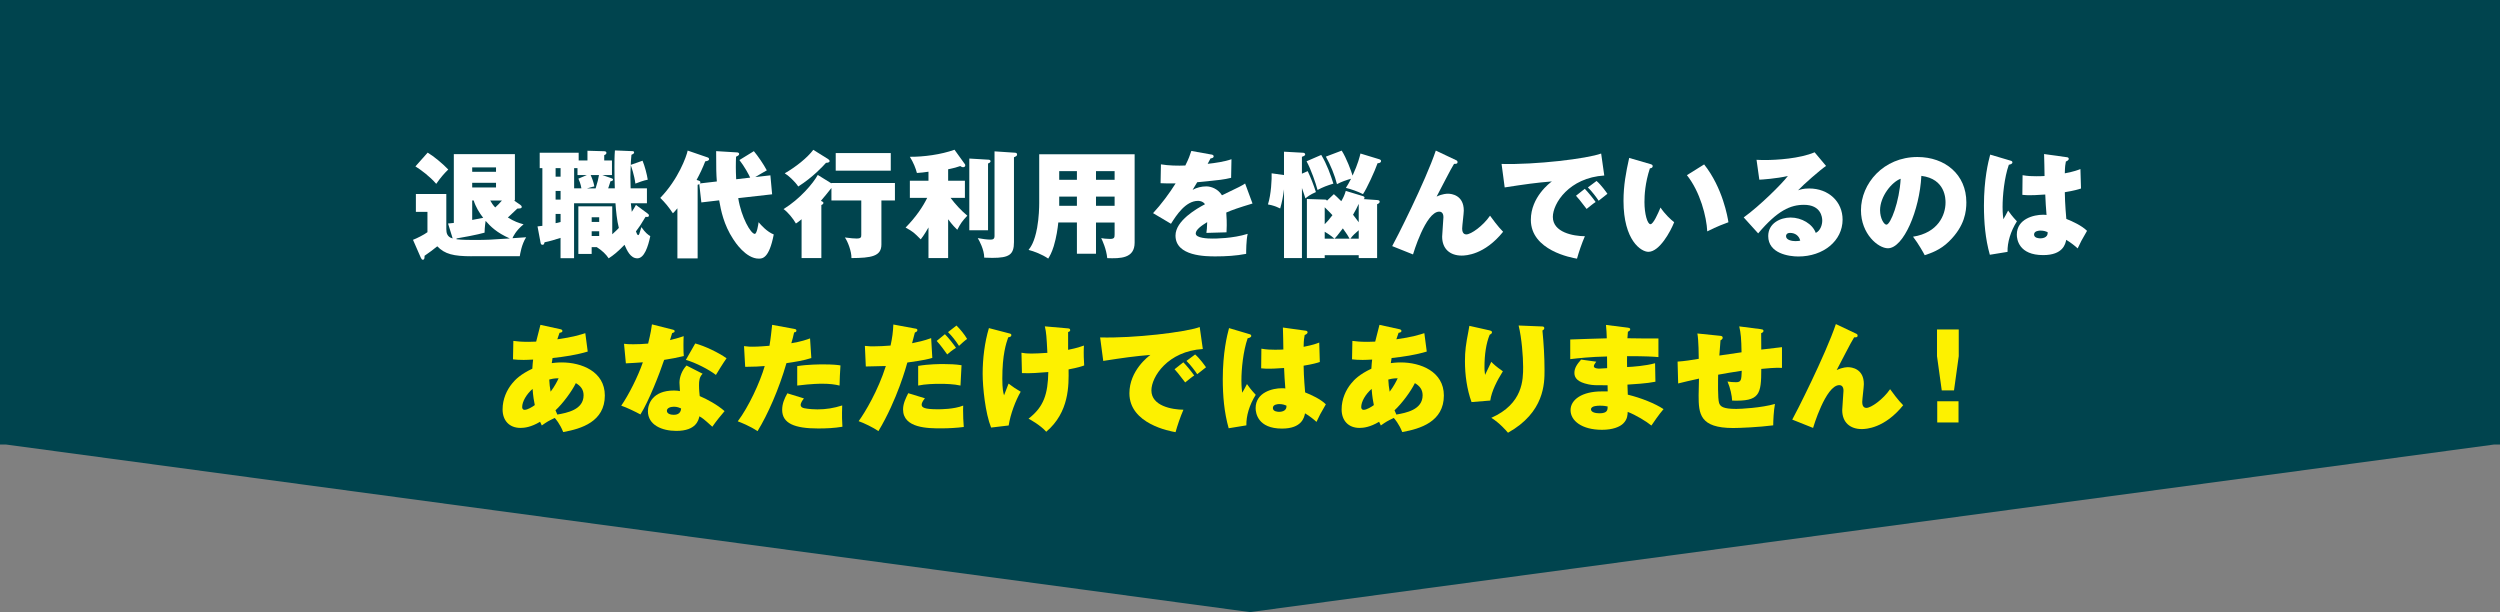<?xml version="1.0" encoding="UTF-8"?>
<svg id="_レイヤー_2" data-name="レイヤー_2" xmlns="http://www.w3.org/2000/svg" viewBox="0 0 1124 275.2">
  <rect x="0" y="0" width="1124" height="275.2" fill="#808080" stroke="none"/>
  <defs>
    <style>
      .cls-1 {
        fill: #fdf100;
      }

      .cls-2 {
        fill: #00444e;
      }

      .cls-3 {
        fill: #fff;
      }
    </style>
  </defs>
  <g id="_レイヤー_1-2" data-name="レイヤー_1">
    <polygon class="cls-2" points="1124 199.5 1124 199.5 1124 199.5 1124 0 0 0 0 199.87 2.75 199.87 562 275.2 1121.25 199.87 1124 199.87 1124 199.5"/>
    <g>
      <path class="cls-3" d="M211.99,115.21c-8.01,0-12.01-.94-15.39-4.47-1.98,1.61-3.48,2.7-5.72,4.26,0,1.09-.05,1.77-.78,1.77-.42,0-.62-.31-.94-.99l-3.48-7.96c1.56-.57,4.99-2.29,6.5-3.43v-9.15h-5.2v-8.01h13.68v15.76c0,1.82.42,3.59,2.86,4.21l-2.08-6.71c.42,0,.68-.05,2.6-.26v-30.94h27.46v20.85h-.42l2.81,1.92c.26.16.68.57.68.94,0,.62-.31.73-1.98.78-1.2,1.09-3.07,2.96-4.26,4,2.86,1.77,4.78,2.44,7.07,3.07-3.48,2.81-4.78,5.67-4.99,6.24.99-.05,5.25-.36,6.14-.42-2.03,3.17-2.7,7.49-2.86,8.53h-21.68ZM192.28,68.62c2.65,1.56,6.86,5.04,9.26,7.59-1.92,1.87-3.38,3.54-5.41,6.45-2.91-3.38-6.86-6.29-9.36-7.85l5.51-6.19ZM205.23,107.57c.73.1,2.39.31,8.01.31s7.64-.1,15.96-.68c-5.93-2.6-8.68-5.41-10.87-7.9-.05.47-.42,2.7-.47,5.3-2.76.83-11.02,2.39-12.58,2.6l-.05.36ZM212.3,77.25h10.71v-1.98h-10.71v1.98ZM223.01,82.19h-10.71v2.08h10.71v-2.08ZM212.3,98.88c.36-.05,4.42-.83,4.94-.94-1.77-2.29-3.43-5.04-4.26-7.8h-.68v8.74ZM220.41,90.15c.57,1.04,1.2,2.03,2.24,3.12,1.35-1.25,1.77-1.66,3.02-3.12h-5.25Z"/>
      <path class="cls-3" d="M276.42,84.69c-.1-2.76-.16-6.08-.16-9.31,0-2.44,0-5.36.21-7.75l7.49.31c.62,0,1.14.05,1.14.57,0,.57-.62.83-1.2,1.09-.26,2.81-.31,3.59-.31,4.52l5.3-1.87c.99,2.39,1.98,6.14,2.34,8.53-1.77.31-4.52,1.35-5.56,1.77-.52-4-1.77-7.38-2.08-8.32-.1,1.82-.16,3.69-.16,5.41,0,2.03.1,4.26.1,5.04h7.33v6.71h-7.23l.42,3.85c.83-1.25,1.35-2.13,1.87-3.12l5.15,3.8c.52.36.68.62.68.88,0,.83-.62.78-1.51.68-2.13,3.59-2.96,4.78-4.32,6.55.36.99.62,1.66.99,1.66.42,0,.52-.36,1.46-3.59,1.72,2.5,2.91,3.38,4,4.06-.99,4.73-2.7,9.98-5.82,9.98s-4.68-3.59-5.77-6.08c-3.12,3.22-4.89,4.63-7.12,6.08-1.25-1.87-2.86-3.43-5.36-5.04h-2.29v3.07h-5.98v-21.42h15.24v12.58c1.66-1.51,2.34-2.18,2.96-2.86-.83-3.22-1.3-7.7-1.51-11.08h-18.62v24.7h-6.08v-9.15c-2.44.78-4.73,1.51-7.18,1.98-.21.78-.31,1.14-.94,1.14-.68,0-.78-.52-.88-1.04l-1.35-7.23c1.25-.16,1.61-.21,2.18-.26v-25.95h-1.2v-6.92h17.52v3.48h3.95v-4.37l7.28.21c.73,0,1.25.1,1.25.78,0,.52-.47.78-.99.99v2.39h3.48v6.55h-4.37l4.06,1.4c.57.21.78.36.78.62,0,.62-.62.73-1.14.78-.57,1.92-.99,3.02-1.04,3.17h2.96ZM252.04,75.59h-2.24v3.85h2.24v-3.85ZM252.04,85.83h-2.24v3.9h2.24v-3.9ZM252.04,96.18h-2.24v4.16c.62-.1,1.14-.21,2.24-.52v-3.64ZM261.4,84.69c-.31-1.98-.94-3.43-1.35-4.37l3.8-1.61h-4.21v-3.12h-1.51v9.1h3.28ZM267.79,84.69c.94-3.02,1.2-4.21,1.51-5.98h-3.74c.83,1.87,1.3,3.22,1.66,5.1-.57.1-.94.21-3.28.88h3.85ZM269.4,99.77v-2.08h-3.38v2.08h3.38ZM266.02,103.98v2.13h3.38v-2.13h-3.38Z"/>
      <path class="cls-3" d="M322.29,81.57c-.26-3.33-.31-5.77-.31-13.62l9.41.57c.36,0,.94.21.94.68,0,.62-.62.88-1.4,1.25-.05,1.09-.1,2.5-.1,4.63,0,1.87.05,2.91.16,5.51l6.29-.73c-.57-1.3-2.65-5.15-4.84-7.9l6.5-4c1.82,2.18,4.37,5.88,5.82,8.63-.42.16-4.52,2.65-5.2,3.02l6.81-.78.78,8.53-15.24,1.72c1.4,8.74,5.67,16.07,7.44,16.07.94,0,1.56-4,1.72-5.25,1.14,1.35,3.8,4.32,6.81,5.51-2.08,10.87-5.15,10.87-6.76,10.87-5.77,0-10.71-7.54-11.49-8.79-4.26-6.5-5.51-12.95-6.29-17.42l-8.01.94-.94-8.27c-.16.16-.36.26-.73.36v33.07h-9.1v-22.52c-1.04,1.3-1.51,1.72-2.03,2.24-2.08-3.07-3.38-4.63-5.67-6.92,8.11-8.37,11.8-18.67,12.32-21.27l8.94,3.07c.31.1.68.31.68.78,0,.78-1.14.88-1.72.99-1.14,2.96-2.44,5.67-3.9,8.37,1.4.36,1.72.57,1.72,1.09,0,.16-.1.36-.21.47l7.59-.88Z"/>
      <path class="cls-3" d="M373.81,82.45v-.16h28.55v7.85h-6.08v19.81c0,5.3-4.58,6.03-13.47,6.08.1-2.91-1.72-7.64-2.96-9.26,2.86.36,4.26.47,5.3.47,2.03,0,2.08-.68,2.08-1.66v-15.44h-13.42v-5.62c-.73.94-4,4.99-4.73,5.77.62.31,1.14.52,1.14.94s-.47.78-.94.94v23.87h-8.89v-17.47c-.88.78-1.56,1.25-2.55,1.92-1.14-2.08-3.59-5.1-5.56-6.5,7.28-4.42,13.36-11.6,15.39-15.34l6.14,3.8ZM372.31,71.53c.26.16.68.47.68.88,0,.78-1.25.78-1.61.78-1.14,1.3-5.77,6.4-12.48,10.66-1.51-2.29-4.47-4.99-6.08-5.93,4.99-2.86,10.14-6.97,12.84-10.56l6.66,4.16ZM400.49,76.73h-24.75v-7.9h24.75v7.9Z"/>
      <path class="cls-3" d="M426.28,116.04h-8.84v-13.78c-2.03,3.59-3.02,4.73-3.48,5.36-3.12-3.12-3.48-3.48-6.81-5.3,4.78-4.89,7.8-9.46,9.72-13.36h-7.8v-7.7h8.37v-4.06c-1.3.21-3.95.52-5.2.57-.52-2.08-1.56-4.68-3.17-7.28,6.14.05,14.04-.99,20.07-3.17l4.68,6.5c.1.16.16.36.16.52,0,.57-.47.83-.99.83-.47,0-.83-.21-1.25-.52-1.61.57-2.7.88-5.46,1.46v5.15h7.54v7.7h-6.45c2.24,2.96,4.68,5.62,7.54,8.01-2.24,2.34-3.02,3.48-4.52,6.34-.73-.68-2.18-2.13-4.11-4.73v17.47ZM444.53,71.79c.47.05.83.31.83.68,0,.52-.57.83-1.14,1.04v30.01h-8.42v-32.24l8.74.52ZM456.5,68.67c.62.05.78.47.78.78,0,.68-.52.88-1.4,1.25v38.17c0,5.62-2.13,7.07-9.78,7.07-1.56,0-2.6-.05-3.59-.1,0-3.59-2.24-7.7-2.91-8.79,1.87.31,3.9.68,5.62.68.99,0,1.92-.1,1.92-1.61v-38.07l9.36.62Z"/>
      <path class="cls-3" d="M492.76,114.07h-8.58v-14.04h-8.37c-.26,2.65-.83,6.6-2.03,10.61-.94,3.07-1.82,4.47-2.5,5.62-2.7-1.87-6.4-3.28-8.84-3.9.94-1.25,2.65-3.43,3.85-9.93.83-4.58.94-9.36.94-11.13v-21.94h42.9v39.73c0,7.12-6.4,7.18-12.32,6.97-.36-4-2.18-7.96-2.71-9,.88.16,2.29.36,3.95.36,1.98,0,2.08-.62,2.08-2.13v-5.25h-8.37v14.04ZM484.18,76.94h-7.96v3.9h7.96v-3.9ZM484.18,88.38h-7.96v4.16h7.96v-4.16ZM492.76,80.84h8.37v-3.9h-8.37v3.9ZM492.76,92.54h8.37v-4.16h-8.37v4.16Z"/>
      <path class="cls-3" d="M544.57,69.45c.47.1,1.09.21,1.09.83,0,.78-.94.88-1.4.94-.26.47-.88,1.61-1.3,2.44,3.38-.36,7.7-.99,10.71-2.08l-.16,8.37c-3.64.83-4,.88-15.24,1.98l-2.08,3.43c1.87-1.04,4-1.56,6.19-1.56,1.98,0,5.15.99,7.02,4,8.32-4,8.74-4.21,10.4-5.3l3.33,9c-6.34,1.92-9.05,2.86-11.8,4.06.21,2.24.21,4.94.21,5.72,0,1.35-.05,2.34-.1,3.17-1.87.05-7.59.21-9.05.26.16-1.14.31-2.29.36-4.84-2.55,1.56-5.15,3.38-5.15,5.1,0,2.13,5.51,2.29,7.49,2.29,1.25,0,9.15,0,15.86-2.13-.68,2.96-.68,7.96-.68,9-4.52.88-9.15,1.14-13.78,1.14-4.26,0-17.99,0-17.99-9.36,0-6.71,9.62-12.17,13.26-14.09-.99-1.51-2.86-1.51-3.12-1.51-5.51,0-9.67,6.29-12.17,10.3l-8.06-4.78c3.59-3.85,7.38-8.94,10.14-13.36-3.12.05-5.1-.05-6.76-.1l.16-8.48c3.33.57,7.64.68,10.97.52,1.51-3.02,2.08-4.63,2.7-6.55l8.95,1.61Z"/>
      <path class="cls-3" d="M586.91,89.21c-.31-.99-.62-2.03-1.56-4.68v31.51h-8.06v-30.94c-.42,3.33-.88,5.62-1.72,8.63-2.13-.99-3.22-1.4-5.51-1.82,1.46-4.47,1.77-11.6,1.66-13.99l5.56.78v-10.5l8.53.47c.42,0,.99.21.99.73,0,.62-.73.83-1.46,1.09v7.59l2.6-1.14c1.46,3.07,2.65,6.19,3.69,9.41-2.65,1.14-4,2.24-4.73,2.86ZM592.37,85.41c-.83-3.12-2.86-9.05-4.94-12.9l6.6-2.86c2.55,4.21,4.21,8.94,5.46,12.9-3.12.99-4.42,1.46-7.12,2.86ZM619.15,91.81v24.23h-8.27v-1.3h-15.29v1.3h-8.01v-26.57l8.01.26c.68,0,.88.16.99.52l3.12-2.96c.83.73,1.66,1.46,3.33,3.17.73-1.25,1.46-2.6,2.03-4.63l7.7,2.34c.31.1.73.26.73.73,0,.36-.26.52-.36.62l6.03.42c.78.05,1.14.26,1.14.73,0,.42-.31.83-1.14,1.14ZM595.59,93.21v7.59c1.04-.99,1.98-2.08,3.48-4.06-.52-.57-2.03-2.18-3.48-3.54ZM595.59,104.19v3.12h4.37c-.62-.57-1.46-1.35-4.37-3.12ZM619.35,73.4c-1.2,3.48-4.89,11.49-6.55,13.88-2.29-1.2-5.51-2.29-7.7-2.81.73-1.09,1.35-2.18,2.34-4.11-2.08.57-4.32,1.35-6.34,2.44-.94-3.85-2.96-8.79-4.99-12.38l7.12-2.7c2.18,3.43,4.21,9,4.89,11.23,2.5-5.46,3.17-8.42,3.54-9.93l8.53,2.6c.31.1.73.31.73.78,0,.52-.47.99-1.56.99ZM603.75,102.68c-2.55,3.38-2.96,3.8-3.74,4.63h6.76c-.68-1.2-1.09-1.98-3.02-4.63ZM610.88,103.51c-1.46,1.25-2.81,2.44-3.74,3.8h3.74v-3.8ZM610.88,91.65c-.78,1.72-1.46,3.02-2.55,4.89.57.73,1.82,2.39,2.55,3.38v-8.27Z"/>
      <path class="cls-3" d="M654.53,71.95c.47.21.78.42.78.94,0,.83-.78.78-1.56.78-.99,1.61-1.92,3.33-3.95,7.23-1.04,2.03-2.55,4.94-3.9,7.49,2.7-1.3,4.68-1.3,5.15-1.3,1.51,0,7.07.62,7.07,7.59,0,1.25-.73,6.92-.73,8.06s.31,2.65,1.87,2.65c2.13,0,7.54-3.85,10.66-8.42.78,1.09,3.64,5.04,5.88,7.23-8.37,10.4-16.8,10.71-18.62,10.71-5.15,0-8.79-2.91-8.79-8.53,0-1.35.57-7.44.57-8.68,0-.47,0-2.55-1.87-2.55-6.14,0-11.8,19.24-11.8,19.24l-9.36-3.74c1.46-2.5,14.92-29.02,19.61-42.95l9,4.26Z"/>
      <path class="cls-3" d="M721.3,78.91c-15.81.99-23.14,12.53-23.14,18.62,0,6.97,9.2,8.63,14.4,8.68-1.4,3.22-2.76,7.23-3.54,10.09-2.44-.42-20.75-3.69-20.75-17.47,0-10.24,8.58-16.64,9.46-17.26-7.12.57-12.22,1.3-21.22,2.7l-1.4-10.56c15.29.42,38.38-2.34,44.77-4.68l1.4,9.88ZM712.51,84.89c1.14,1.09,4,4.58,4.89,5.93-.73.42-2.71,2.03-4.06,3.12-3.28-4.26-3.64-4.73-4.78-5.93l3.95-3.12ZM717.81,81.36c2.13,1.82,4.42,5.1,4.89,5.77-2.39,1.87-2.76,2.13-3.95,3.12-.83-1.3-3.07-4.32-4.84-5.98l3.9-2.91Z"/>
      <path class="cls-3" d="M742.16,73.82c.68.21.88.42.88.88,0,.83-.83.94-1.25.99-2.18,6.66-2.44,12.06-2.44,15.18,0,5.25,1.3,9.93,2.7,9.93,1.3,0,3.43-4.89,4.52-7.49,1.92,2.91,4.58,5.41,6.14,6.6-1.61,4.11-6.6,13.31-11.6,13.31-3.22,0-11.18-5.04-11.18-22.88,0-7.02,1.09-12.79,2.55-19.34l9.67,2.81ZM766.18,73.92c8.37,10.56,10.61,23.87,10.92,26-1.2.42-5.25,1.92-9.52,4.11-.31-6.6-3.17-17.78-9.15-25.27l7.75-4.84Z"/>
      <path class="cls-3" d="M820.99,74.6c-2.55,1.72-10.24,8.42-12.58,10.97,1.04-.36,2.29-.83,4.99-.83,8.79,0,15.03,5.98,15.03,13.99,0,9.52-8.58,16.59-19.92,16.59-4.11,0-13.52-1.3-13.52-9.2,0-5.77,5.51-8.32,10.04-8.32,4.94,0,9.88,2.86,11.34,6.92,2.13-1.04,2.91-3.69,2.91-5.56,0-1.4-.52-7.07-8.22-7.07-6.03,0-11.86,2.5-20.59,12.84l-6.5-7.18c7.23-5.2,17.11-15.03,19.86-18.62-5.25,1.2-11.7,1.61-12.84,1.66l-1.25-8.94c.99.05,2.08.1,3.8.1,5.2,0,15.6-.62,22.31-3.48l5.15,6.14ZM804.87,104.71c-1.66,0-1.87.99-1.87,1.46,0,1.82,2.76,2.24,4.21,2.24,1.04,0,1.72-.1,2.18-.21-.52-2.18-2.29-3.48-4.52-3.48Z"/>
      <path class="cls-3" d="M860.1,106.42c11.29-1.77,14.61-9.78,14.61-15.34,0-1.56,0-10.66-10.87-12.01-.78,15.5-8.06,32.55-15.03,32.55-4.37,0-12.12-6.4-12.12-17.11,0-11.96,10.09-23.92,25.38-23.92,12.43,0,22,7.85,22,20.38,0,3.95-.62,10.61-7.85,17.63-3.85,3.8-8.16,5.25-10.87,6.14-.47-.94-2.81-5.15-5.25-8.32ZM845.28,94.51c0,3.69,1.77,6.5,2.86,6.5,1.87,0,5.88-10.45,6.4-20.65-4,1.46-9.26,7.96-9.26,14.14Z"/>
      <path class="cls-3" d="M903.9,72.21c.42.1.88.31.88.78,0,.73-.94.94-1.61,1.09-2.03,5.77-2.81,13.88-2.81,18.93,0,1.04,0,2.91.36,5.56.62-1.09,1.46-2.5,2.13-3.9.57.83,1.87,2.65,3.95,4.84-2.86,4.52-4.32,9.52-4.21,13.73l-7.96,1.3c-2.03-7.18-2.65-14.61-2.65-22.1,0-11.8,1.92-19.66,2.81-22.93l9.1,2.7ZM929.07,70.65c.47.05,1.04.16,1.04.73,0,.68-.73.99-1.3,1.25-.21,1.04-.42,2.24-.47,5.3,4.26-.83,5.82-1.46,7.02-1.92l.26,8.74c-1.25.42-3.17.99-7.28,1.66.05,5.41.62,11.13.68,12.01,2.86,1.14,6.97,3.02,9.31,5.36-2.55,4.42-2.81,4.89-4.21,7.9-.88-.83-3.07-2.65-5.15-3.85-.36,1.82-1.4,6.86-10.35,6.86-10.87,0-11.86-6.97-11.86-9.2,0-7.12,7.7-8.94,11.7-8.94.73,0,1.14,0,1.66.1-.36-4.42-.36-4.89-.57-9.2-3.8.31-6.29.31-6.92.31-.68,0-1.87,0-3.38-.16l.1-8.84c2.34.42,4.21.47,6.14.47,1.77,0,2.96-.05,3.74-.1-.05-1.56-.1-8.48-.21-9.88l10.04,1.4ZM917.37,103.67c-.52,0-2.86.1-2.86,1.77s2.39,1.72,2.81,1.72c.36,0,3.59,0,3.28-2.81-.62-.26-1.66-.68-3.22-.68Z"/>
      <path class="cls-1" d="M230.82,153.27c1.56.21,3.33.42,6.86.42,1.25,0,2.29-.05,3.38-.1.94-3.85,1.51-5.93,1.92-7.54l9.05,1.98c.42.1.83.31.83.78,0,.57-.57.68-1.3.83-.21.62-.26.83-.99,2.91,6.92-.94,10.61-2.13,12.58-2.76l1.09,8.27c-5.04,1.51-10.5,2.34-15.81,2.91-.16.94-.26,1.56-.36,2.29.83-.1,2.29-.31,4.52-.31,8.84,0,19.34,4.06,19.34,14.87,0,11.75-10.56,14.98-18.72,16.43-1.4-3.64-3.54-6.08-3.8-6.34-2.91,1.4-3.38,1.66-5.82,3.38-.42-.88-.52-1.14-.78-1.66-4.06,2.44-7.07,2.76-8.79,2.76-5.04,0-8.06-3.33-8.06-8.32,0-4.63,1.87-8.74,4.37-11.75,1.3-1.61,3.69-4.06,9-6.55.1-2.08.26-3.17.36-4.11-2.39.1-2.86.16-4.26.16-2.18,0-3.33-.1-4.79-.26l.16-8.27ZM239.45,174.85c-2.76,2.39-4.68,5.72-4.68,8.16,0,.47.16,1.25,1.09,1.25,1.4,0,3.59-1.4,4.58-2.13-.36-1.77-.73-3.74-.99-7.28ZM247.56,176.1c1.92-2.55,3.02-4.78,3.59-6.03-2.08,0-3.38.36-4.21.57.1,2.18.26,3.33.62,5.46ZM249.75,184.47c.21.52.42.99.83,1.92,4.32-.78,11.8-2.13,11.8-8.68,0-2.6-1.35-4.21-3.48-5.46-1.82,3.74-5.93,9.26-9.15,12.22Z"/>
      <path class="cls-1" d="M280.53,154.57c1.46.16,2.29.21,4.16.21,2.18,0,4.52-.1,6.71-.31,1.2-4.84,1.51-7.07,1.72-8.63l9.26,2.34c.62.16.94.26.94.73s-.31.57-1.14.88c-.16.47-.73,2.39-.94,3.12,3.74-.94,4.73-1.3,6.14-1.77-.05.94-.1,1.56-.1,4,0,2.86.05,3.9.16,4.94-3.12.73-5.72,1.25-8.84,1.72-2.08,6.24-6.92,18.62-10.66,24.54-1.98-1.09-6.34-3.22-8.63-3.95,3.33-4.78,7.54-13.16,9.72-19.5-2.55.21-4.68.31-7.64.47l-.83-8.79ZM315.89,168.04c-1.46,1.46-1.61,3.17-1.61,5.2,0,2.18.21,3.74.31,4.84,3.12,1.3,7.96,3.9,11.18,6.76-1.2,1.35-3.95,4.73-5.51,7.02-3.95-3.59-4.58-4-5.82-4.68-.36,1.66-1.4,6.55-10.35,6.55-6.5,0-12.79-2.65-12.79-8.89,0-3.28,2.18-9.26,11.7-9.26,1.2,0,1.87.1,2.7.26,0-.42-.21-3.64-.21-3.8,0-2.6,1.2-5.67,3.17-7.7l7.23,3.69ZM303,182.86c-1.66,0-3.17.62-3.17,1.82,0,1.35,1.66,1.82,3.07,1.82,1.04,0,3.17-.21,3.33-2.86-.73-.31-1.72-.78-3.22-.78ZM312.57,154.42c4.32,1.14,10.5,4.11,14.09,6.66-1.3,1.77-4.21,6.5-4.78,7.49-3.07-2.39-9.2-5.56-13.52-6.76l4.21-7.38Z"/>
      <path class="cls-1" d="M357.08,147.87c.57.1.99.21.99.78,0,.68-.62.73-1.04.78-.36,1.72-.73,3.17-1.25,4.89,4.47-.73,7.02-1.66,8.42-2.18l.57,8.84c-3.33,1.09-7.49,1.77-11.18,2.29-3.38,11.7-8.37,23.04-13,30.58-3.43-2.34-7.75-4-8.89-4.42,4.94-6.6,9.93-17.37,12.12-24.86-2.44.21-4.26.31-8.79.36l-.52-9.31c1.82.26,3.07.26,3.8.26,2.81,0,5.51-.26,7.64-.42.57-3.28.88-6.5,1.2-9.41l9.93,1.82ZM361.44,179.12c-1.46,1.82-1.46,2.76-1.46,2.91,0,.94.73,1.3,1.61,1.51,2.08.42,4.84.52,5.93.52,3.9,0,7.38-.57,11.13-1.77-.16,4.99-.05,7.18.1,9.57-3.59.62-7.28.78-10.92.78-10.61,0-16.17-2.29-16.17-8.37,0-2.7.99-5.1,2.34-7.44l7.44,2.29ZM358.43,164.61c4.63-.78,10.66-.78,11.6-.78,4.68,0,6.71.26,7.85.47-.26,4.11-.31,4.94-.42,9.05-2.08-.52-4.42-.83-7.8-.83-.88,0-4.63,0-11.23.83v-8.74Z"/>
      <path class="cls-1" d="M411.47,147.71c.62.1.99.21.99.73,0,.62-.68.88-1.14,1.09-.1.42-1.09,4.16-1.25,4.78,2.76-.57,5.1-1.04,8.58-2.29l.52,8.89c-1.61.47-3.33.99-11.23,2.08-.42,1.51-4.52,16.69-13,30.84-2.18-1.56-6.71-3.74-8.89-4.47,2.91-4,8.79-13.88,12.22-24.8-2.44.1-3.07.1-9,.21l-.42-9.26c1.72.21,3.07.21,3.8.21,2.44,0,5.25-.16,7.75-.36.78-3.64,1.09-5.98,1.25-9.46l9.83,1.82ZM415.84,179.07c-1.14,1.4-1.46,2.29-1.46,2.86,0,1.3,1.2,2.08,7.23,2.08,1.35,0,7.33,0,11.44-1.66-.05.68-.05,1.2-.05,1.98,0,2.18.1,5.46.31,7.64-3.12.42-6.92.62-10.09.62-5.88,0-17.21,0-17.21-8.53,0-2.7,1.35-5.3,2.34-7.28l7.49,2.29ZM431.85,173.35c-2.96-.68-6.66-.78-9.26-.78s-6.66.1-9.78.78v-8.84c4.78-.83,9.93-.83,11.34-.83,2.7,0,5.51.1,8.16.52l-.47,9.15ZM424.83,150.26c1.92,1.92,3.95,4.63,4.99,6.14-1.82,1.09-3.33,2.39-3.95,2.96-.88-1.25-3.07-4.32-4.73-6.08l3.69-3.02ZM430.03,146.36c1.61,1.56,3.69,4.11,4.78,6.03-1.25.88-2.7,2.24-3.64,3.12-1.66-2.55-3.17-4.42-4.94-6.19l3.8-2.96Z"/>
      <path class="cls-1" d="M453.96,149.95c.62.16.73.36.73.73,0,.73-.68.83-1.4.99-.94,2.7-2.65,7.7-2.65,18.56,0,4.58.42,6.34.78,7.49.62-1.51,1.82-4.58,2.03-5.25,1.98,1.51,3.38,2.44,5.46,3.64-2.29,3.9-4.63,10.09-5.41,15.18l-7.9.94c-2.6-6.4-3.8-18.04-3.8-24.23,0-6.71.88-14.04,2.81-20.49l9.36,2.44ZM479.91,147.61c.68.05,1.25.1,1.25.83,0,.52-.36.62-.94.88v7.96c4.16-.83,5.82-1.46,7.12-1.92-.05,1.09-.1,1.56-.1,3.02,0,.57,0,3.22.21,5.93-1.2.42-2.6.94-7.02,1.77.1,7.07.36,19.24-10.04,28.03-2.76-3.07-7.12-5.41-7.96-5.88,6.92-5.36,8.68-11.08,8.89-20.96-3.95.31-8.16.68-11.86.47l-.21-9.15c1.3.21,2.08.36,4.73.36,1.14,0,4.06-.1,6.92-.31-.36-7.12-.47-9.1-1.14-11.91l10.14.88Z"/>
      <path class="cls-1" d="M540.81,156.91c-15.81.99-23.14,12.53-23.14,18.62,0,6.97,9.2,8.63,14.4,8.68-1.4,3.22-2.76,7.23-3.54,10.09-2.44-.42-20.75-3.69-20.75-17.47,0-10.24,8.58-16.64,9.46-17.26-7.12.57-12.22,1.3-21.22,2.7l-1.4-10.56c15.29.42,38.38-2.34,44.77-4.68l1.4,9.88ZM532.03,162.89c1.14,1.09,4,4.58,4.89,5.93-.73.42-2.7,2.03-4.06,3.12-3.28-4.26-3.64-4.73-4.78-5.93l3.95-3.12ZM537.33,159.36c2.13,1.82,4.42,5.1,4.89,5.77-2.39,1.87-2.76,2.13-3.95,3.12-.83-1.3-3.07-4.32-4.84-5.98l3.9-2.91Z"/>
      <path class="cls-1" d="M561.68,150.21c.42.1.88.31.88.78,0,.73-.94.94-1.61,1.09-2.03,5.77-2.81,13.88-2.81,18.93,0,1.04,0,2.91.36,5.56.62-1.09,1.46-2.5,2.13-3.9.57.83,1.87,2.65,3.95,4.84-2.86,4.52-4.32,9.52-4.21,13.73l-7.96,1.3c-2.03-7.18-2.65-14.61-2.65-22.1,0-11.8,1.92-19.66,2.81-22.93l9.1,2.7ZM586.84,148.65c.47.05,1.04.16,1.04.73,0,.68-.73.99-1.3,1.25-.21,1.04-.42,2.24-.47,5.3,4.26-.83,5.82-1.46,7.02-1.92l.26,8.74c-1.25.42-3.17.99-7.28,1.66.05,5.41.62,11.13.68,12.01,2.86,1.14,6.97,3.02,9.31,5.36-2.55,4.42-2.81,4.89-4.21,7.9-.88-.83-3.07-2.65-5.15-3.85-.36,1.82-1.4,6.86-10.35,6.86-10.87,0-11.86-6.97-11.86-9.2,0-7.12,7.7-8.94,11.7-8.94.73,0,1.14,0,1.66.1-.36-4.42-.36-4.89-.57-9.2-3.8.31-6.29.31-6.92.31-.68,0-1.87,0-3.38-.16l.1-8.84c2.34.42,4.21.47,6.14.47,1.77,0,2.96-.05,3.74-.1-.05-1.56-.1-8.48-.21-9.88l10.04,1.4ZM575.14,181.67c-.52,0-2.86.1-2.86,1.77s2.39,1.72,2.81,1.72c.36,0,3.59,0,3.28-2.81-.62-.26-1.66-.68-3.22-.68Z"/>
      <path class="cls-1" d="M608.05,153.27c1.56.21,3.33.42,6.86.42,1.25,0,2.29-.05,3.38-.1.94-3.85,1.51-5.93,1.92-7.54l9.05,1.98c.42.1.83.31.83.78,0,.57-.57.68-1.3.83-.21.62-.26.83-.99,2.91,6.92-.94,10.61-2.13,12.58-2.76l1.09,8.27c-5.04,1.51-10.5,2.34-15.81,2.91-.16.94-.26,1.56-.36,2.29.83-.1,2.29-.31,4.52-.31,8.84,0,19.34,4.06,19.34,14.87,0,11.75-10.56,14.98-18.72,16.43-1.4-3.64-3.54-6.08-3.8-6.34-2.91,1.4-3.38,1.66-5.82,3.38-.42-.88-.52-1.14-.78-1.66-4.06,2.44-7.07,2.76-8.79,2.76-5.04,0-8.06-3.33-8.06-8.32,0-4.63,1.87-8.74,4.37-11.75,1.3-1.61,3.69-4.06,9-6.55.1-2.08.26-3.17.36-4.11-2.39.1-2.86.16-4.26.16-2.18,0-3.33-.1-4.79-.26l.16-8.27ZM616.69,174.85c-2.76,2.39-4.68,5.72-4.68,8.16,0,.47.16,1.25,1.09,1.25,1.4,0,3.59-1.4,4.58-2.13-.36-1.77-.73-3.74-.99-7.28ZM624.8,176.1c1.92-2.55,3.02-4.78,3.59-6.03-2.08,0-3.38.36-4.21.57.1,2.18.26,3.33.62,5.46ZM626.98,184.47c.21.52.42.99.83,1.92,4.32-.78,11.8-2.13,11.8-8.68,0-2.6-1.35-4.21-3.48-5.46-1.82,3.74-5.93,9.26-9.15,12.22Z"/>
      <path class="cls-1" d="M669.66,148.54c.68.16,1.14.31,1.14.88,0,.52-.62.88-1.04,1.09-1.61,3.85-2.34,9-2.34,14.56,0,.73,0,1.82.26,3.48.31-.57,1.87-3.9,2.81-5.88.68.73,2.03,2.08,5.2,4.26-2.6,4.16-5.04,8.84-5.67,13.16l-8.42.68c-2.08-5.72-2.96-12.27-2.96-18.36,0-4.63.42-7.64,1.56-13.47.26-1.35.31-1.72.42-2.44l9.05,2.03ZM693.17,146.77c.52,0,1.14.05,1.14.73,0,.52-.31.78-.83,1.09.57,5.93.94,11.91.94,17.84s0,18.93-16.43,28.13c-.73-.88-3.85-4.47-7.49-6.71,14.3-6.34,14.3-17.21,14.3-22.88,0-4.52-.62-12.95-2.03-18.62l10.4.42Z"/>
      <path class="cls-1" d="M731.95,147.35c.31.05.99.1.99.73,0,.57-.57.83-1.04,1.09-.1,1.14-.16,1.77-.21,2.91,2.18.05,11.96.16,13.94.1v8.37c-2.24-.21-5.51-.42-14.09-.42-.05,1.82-.05,2.13,0,4.89,2.44-.1,8.37-.52,12.58-1.72l.16,8.32c-3.74.78-9.98,1.14-12.58,1.3,0,.73.16,3.85.16,4.52,5.98,1.46,12.22,3.95,16.07,6.5-2.13,2.44-4.63,6.19-5.46,7.38-2.18-1.82-7.07-4.78-10.66-6.14-.05,1.25-.05,3.33-2.03,5.25-1.51,1.46-4.63,2.81-9.52,2.81-9.1,0-14.14-4.11-14.14-8.84s5.2-8.42,13.94-8.42h2.76c0-.31-.05-2.29-.05-2.76-5.82,0-6.5,0-8.63-.42-4.78-.99-6.29-2.86-6.29-5.1s1.14-3.9,3.02-6.03l6.81.94c-.57.78-1.09,1.46-1.09,2.03,0,1.04,1.98,1.09,2.44,1.09.1,0,3.17-.16,3.54-.21,0-3.48,0-3.85-.05-5.25-7.54.16-12.95.78-16.54,1.2v-8.84c2.6-.16,14.09-.42,16.43-.52-.05-1.82-.16-4.16-.36-6.03l9.93,1.25ZM719.42,182.39c-.88,0-4.11,0-4.11,1.66,0,1.2,1.77,1.77,3.8,1.77,3.64,0,3.69-1.56,3.69-3.07-.73-.16-1.77-.36-3.38-.36Z"/>
      <path class="cls-1" d="M791.72,148.02c.73.1,1.14.16,1.14.78,0,.52-.52.78-1.04.99,0,1.72.05,5.62.05,7.38,1.4-.16,8.63-1.04,9.31-1.09v9.31c-2.91-.16-7.28.26-9.31.47,0,11.54-.73,14.66-13.1,14.25-.1-2.13-.78-5.62-2.08-8.58,1.25.21,2.55.31,3.8.31,2.44,0,2.44-1.09,2.6-5.15-3.69.52-7.96,1.3-10.61,1.77-.05,2.6-.21,10.76.42,12.69.52,1.61,1.77,2.7,7.75,2.7,1.92,0,11.23-.47,17.37-2.24-.57,3.12-.78,7.54-.78,9.62-6.4.83-15.08,1.2-17.99,1.2-15.08,0-15.55-6.4-15.55-14.72,0-.94.1-6.14.16-7.49-3.69.78-7.02,1.61-9.36,2.18l-.26-9.83c2.86-.16,6.86-.78,9.52-1.25,0-.62-.05-8.53-.62-11.39l10.19,1.04c.57.05,1.2.16,1.2.88,0,.62-.68.99-.99,1.14-.1,1.09-.47,5.88-.52,6.86,2.29-.36,7.33-1.09,9.98-1.46-.1-6.03-.31-8.58-1.04-11.65l9.78,1.25Z"/>
      <path class="cls-1" d="M834.4,149.95c.47.21.78.42.78.94,0,.83-.78.78-1.56.78-.99,1.61-1.92,3.33-3.95,7.23-1.04,2.03-2.55,4.94-3.9,7.49,2.7-1.3,4.68-1.3,5.15-1.3,1.51,0,7.07.62,7.07,7.59,0,1.25-.73,6.92-.73,8.06s.31,2.65,1.87,2.65c2.13,0,7.54-3.85,10.66-8.42.78,1.09,3.64,5.04,5.88,7.23-8.37,10.4-16.8,10.71-18.62,10.71-5.15,0-8.79-2.91-8.79-8.53,0-1.35.57-7.44.57-8.68,0-.47,0-2.55-1.87-2.55-6.14,0-11.8,19.24-11.8,19.24l-9.36-3.74c1.46-2.5,14.92-29.02,19.61-42.95l9,4.26Z"/>
      <path class="cls-1" d="M880.65,148.13v12.01l-2.13,15.39h-5.51l-2.13-15.39v-12.01h9.78ZM870.98,180.42h9.57v9.52h-9.57v-9.52Z"/>
    </g>
  </g>
</svg>